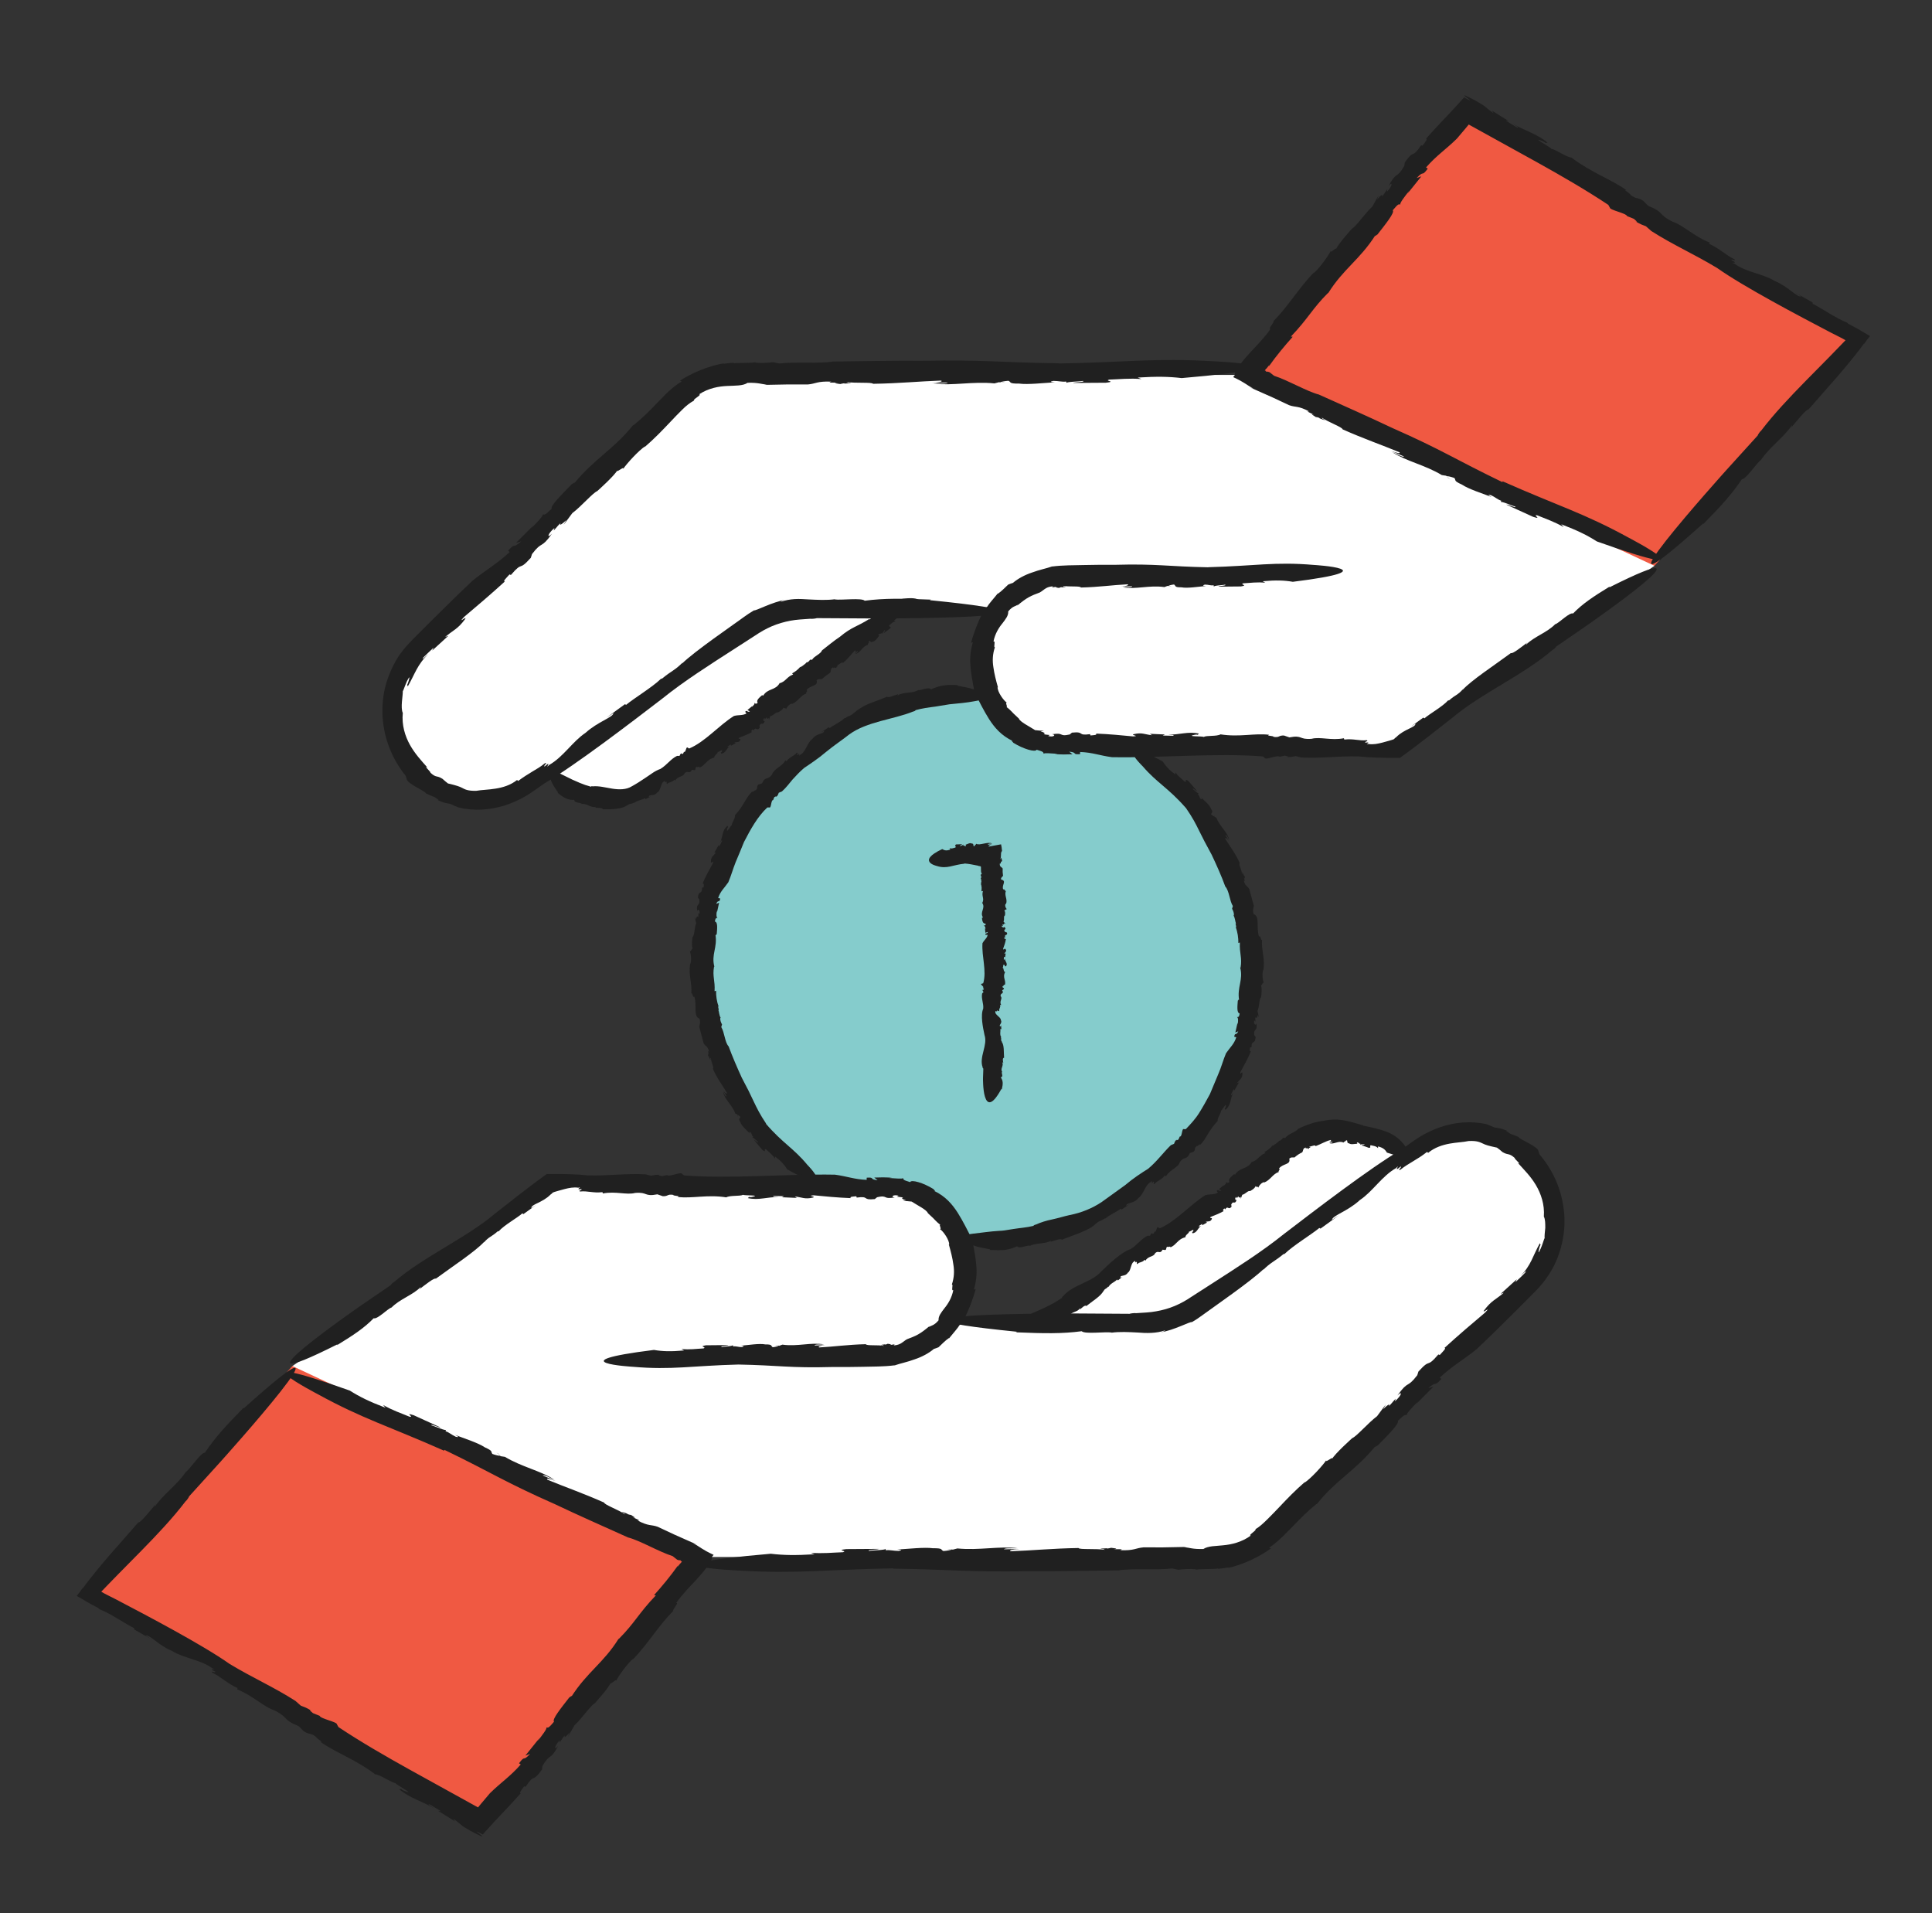 <svg xmlns="http://www.w3.org/2000/svg" width="101" height="100" viewBox="0 0 101 100" fill="none"><rect x="0" y="0" width="101" height="100" fill="#333333" stroke="none"/><g clip-path="url(#clip0_34_23237)"><path d="M46.399 64.122C46.67 64.212 46.947 64.302 47.23 64.376C47.337 64.416 47.444 64.444 47.563 64.466C47.602 64.478 47.631 64.489 47.67 64.495C47.846 64.54 48.021 64.579 48.202 64.613C48.383 64.653 48.569 64.687 48.755 64.715C48.852 64.732 48.959 64.749 49.055 64.76C49.445 64.823 49.841 64.856 50.242 64.879C50.338 64.879 50.434 64.89 50.53 64.896C50.717 64.896 50.903 64.907 51.09 64.907C59.008 64.907 65.428 58.487 65.428 50.569C65.428 50.36 65.428 50.162 65.416 49.959C65.416 49.88 65.405 49.8 65.4 49.721V49.682C65.388 49.484 65.371 49.297 65.349 49.105C65.326 48.862 65.292 48.619 65.264 48.382C65.224 48.145 65.185 47.907 65.134 47.675C65.083 47.444 65.038 47.206 64.976 46.98C64.913 46.754 64.851 46.523 64.778 46.302C64.727 46.138 64.676 45.98 64.62 45.822C64.586 45.726 64.552 45.63 64.518 45.533C64.518 45.522 64.518 45.517 64.507 45.505C64.439 45.33 64.371 45.155 64.297 44.98C64.213 44.77 64.111 44.561 64.015 44.352C63.93 44.16 63.834 43.979 63.732 43.798C63.636 43.606 63.523 43.42 63.41 43.228C63.275 43.002 63.133 42.776 62.986 42.561C62.783 42.267 62.579 41.984 62.359 41.707C62.269 41.583 62.167 41.464 62.071 41.351C61.986 41.249 61.895 41.148 61.805 41.052C61.737 40.967 61.658 40.882 61.585 40.803C61.511 40.724 61.432 40.639 61.353 40.56C61.234 40.43 61.104 40.306 60.98 40.198C60.692 39.916 60.392 39.656 60.081 39.413C59.912 39.272 59.742 39.142 59.573 39.017C57.323 37.361 54.571 36.35 51.587 36.254C51.423 36.254 51.254 36.242 51.095 36.242C43.183 36.242 36.763 42.657 36.763 50.575C36.763 50.773 36.763 50.965 36.774 51.157C36.774 51.247 36.785 51.349 36.791 51.439C36.802 51.671 36.825 51.903 36.853 52.123C36.87 52.327 36.898 52.519 36.921 52.717C36.966 52.994 37.011 53.271 37.074 53.542C37.113 53.728 37.147 53.909 37.198 54.096C37.469 55.158 37.853 56.181 38.351 57.131C38.441 57.323 38.549 57.509 38.656 57.696C38.679 57.735 38.696 57.764 38.718 57.797C38.809 57.961 38.91 58.12 39.012 58.272C39.063 58.357 39.114 58.447 39.176 58.527C39.193 58.549 39.204 58.572 39.221 58.594C39.475 58.973 39.752 59.346 40.046 59.697C40.058 59.713 40.075 59.725 40.086 59.742C40.238 59.934 40.402 60.115 40.572 60.295C40.617 60.346 40.657 60.392 40.702 60.437C40.855 60.601 41.013 60.759 41.177 60.912C41.177 60.923 41.194 60.934 41.205 60.934C41.397 61.132 41.589 61.301 41.793 61.465C41.979 61.635 42.16 61.788 42.358 61.929C42.375 61.946 42.397 61.963 42.42 61.98C42.499 62.047 42.59 62.104 42.674 62.172C42.782 62.251 42.889 62.336 43.008 62.404C43.143 62.5 43.285 62.596 43.426 62.681C43.658 62.833 43.901 62.974 44.138 63.104C44.223 63.155 44.313 63.2 44.398 63.246C44.545 63.325 44.692 63.404 44.839 63.472C45.24 63.67 45.647 63.845 46.071 64.003L46.427 64.133L46.399 64.122Z" fill="#85CCCC"></path><path fill-rule="evenodd" clip-rule="evenodd" d="M53.678 69.135C54.384 69.039 55.062 68.773 55.656 68.355L67.349 60.092C68.14 59.532 69.056 59.261 69.971 59.261C71.107 59.261 72.238 59.685 73.114 60.516C74.99 62.296 75.001 65.286 73.136 67.083L64.823 75.103L53.678 69.14V69.135Z" fill="white"></path><path fill-rule="evenodd" clip-rule="evenodd" d="M15.281 86.429H30.212L36.678 81.382H63.28C64.461 81.382 65.592 80.924 66.439 80.105L79.935 67.083C81.8 65.286 81.789 62.296 79.913 60.51C78.342 59.013 75.928 58.837 74.154 60.092L62.455 68.355C61.686 68.897 60.771 69.186 59.833 69.186H18.96L15.281 71.605V86.429Z" fill="white"></path><path d="M31.682 70.717H46.116C48.535 70.717 50.49 68.756 50.49 66.343C50.49 63.924 48.529 61.968 46.116 61.968H28.76L15.281 71.407V74.159L31.682 70.723V70.717Z" fill="white"></path><path fill-rule="evenodd" clip-rule="evenodd" d="M15.281 71.401L36.678 81.382L25.114 95.217L4.65 83.309L15.281 71.401Z" fill="#F05942"></path><path fill-rule="evenodd" clip-rule="evenodd" d="M48.094 31.84C47.388 31.936 46.709 32.201 46.116 32.62L34.423 40.882C33.631 41.442 32.716 41.713 31.8 41.713C30.664 41.713 29.534 41.289 28.658 40.458C26.782 38.678 26.77 35.688 28.635 33.891L36.949 25.872L48.094 31.834V31.84Z" fill="white"></path><path fill-rule="evenodd" clip-rule="evenodd" d="M86.491 14.551H71.56L65.094 19.598H38.492C37.311 19.598 36.18 20.056 35.333 20.875L21.837 33.897C19.971 35.694 19.983 38.684 21.859 40.47C23.43 41.967 25.844 42.142 27.618 40.888L39.317 32.625C40.086 32.083 41.001 31.794 41.939 31.794H82.806L86.486 29.375V14.551H86.491Z" fill="white"></path><path d="M70.09 30.263H55.656C53.237 30.263 51.282 32.224 51.282 34.637C51.282 37.056 53.243 39.012 55.656 39.012H73.012L86.491 29.573V26.821L70.09 30.257V30.263Z" fill="white"></path><path fill-rule="evenodd" clip-rule="evenodd" d="M86.491 29.573L65.1 19.598L76.657 5.763L97.122 17.671L86.491 29.573Z" fill="#F05942"></path><path d="M63.489 42.589L63.511 42.691C63.511 42.691 63.523 42.651 63.489 42.589Z" fill="#202020"></path><path d="M57.815 63.698C57.815 63.698 57.803 63.709 57.798 63.715C57.809 63.703 57.815 63.703 57.815 63.698Z" fill="#202020"></path><path d="M64.054 46.336V46.33L64.037 46.313L64.054 46.336Z" fill="#202020"></path><path d="M62.002 42.239C62.347 42.736 62.522 43.081 62.692 43.431C62.782 43.606 62.867 43.781 62.969 43.979C63.076 44.177 63.195 44.398 63.342 44.674C63.596 45.211 63.856 45.788 64.054 46.336C64.263 46.562 64.274 47.071 64.45 47.359L64.41 47.5C64.467 47.602 64.517 47.726 64.506 47.845H64.484C64.574 47.998 64.574 48.19 64.614 48.269H64.591L64.63 48.467L64.597 48.438C64.698 48.721 64.743 49.02 64.738 49.292L64.817 49.264C64.789 49.84 64.941 50.049 64.856 50.569H64.834C65.004 51.225 64.664 51.592 64.777 52.276C64.766 52.191 64.732 52.304 64.71 52.298C64.687 52.609 64.647 52.937 64.806 52.971C64.772 53.197 64.727 53.146 64.664 53.163C64.732 53.175 64.743 53.378 64.693 53.553V53.468L64.58 53.971L64.732 53.904C64.625 54.158 64.557 53.932 64.523 54.192L64.63 54.214C64.517 54.576 64.303 54.746 64.094 55.051C63.947 55.396 63.851 55.769 63.698 56.119C63.551 56.469 63.398 56.831 63.252 57.187C63.071 57.526 62.884 57.86 62.686 58.176C62.489 58.493 62.234 58.764 61.991 59.018H61.889C61.776 58.962 61.805 59.442 61.675 59.403L61.607 59.561C61.562 59.583 61.477 59.634 61.511 59.561C61.403 59.668 61.42 59.685 61.375 59.787L61.211 59.855C60.787 60.267 60.499 60.691 60.019 61.092C59.697 61.29 59.245 61.584 58.826 61.94C58.391 62.251 57.933 62.584 57.594 62.828C57.114 63.15 56.532 63.393 55.91 63.511C55.605 63.579 55.305 63.675 55.006 63.737C54.706 63.8 54.418 63.884 54.147 64.009C54.107 64.003 54.017 64.065 54.022 64.076C53.678 64.161 53.316 64.184 52.965 64.24C52.965 64.24 52.886 64.252 52.751 64.274C52.621 64.297 52.434 64.331 52.219 64.336C51.796 64.359 51.27 64.438 50.863 64.483C50.456 64.529 50.168 64.608 50.23 64.743C50.258 64.811 50.383 64.896 50.626 64.998C50.75 65.049 50.903 65.105 51.089 65.162C51.276 65.207 51.502 65.252 51.767 65.303L51.739 65.331C52.056 65.348 52.31 65.354 52.542 65.331C52.773 65.297 52.971 65.235 53.175 65.139C53.265 65.292 53.689 65.077 53.842 65.105L53.83 65.122C54.186 64.947 54.621 65.037 54.955 64.845C54.944 64.862 54.949 64.907 54.864 64.93C55.119 64.839 55.469 64.715 55.514 64.8C56.114 64.551 56.989 64.302 57.283 63.958L57.266 63.992C57.436 63.8 57.532 63.845 57.747 63.687C57.764 63.687 57.786 63.687 57.786 63.692C57.978 63.506 58.431 63.319 58.583 63.178L58.629 63.223L59.052 62.946L58.883 63.031C58.838 62.844 59.284 62.941 59.51 62.618C59.804 62.426 59.849 61.917 60.183 61.771C60.267 61.607 60.149 61.963 60.307 61.759C60.375 61.827 60.251 61.872 60.346 61.889C60.51 61.697 60.708 61.686 60.9 61.437L60.957 61.482C61.166 61.115 61.59 61.041 61.675 60.748C61.912 60.403 62.014 60.68 62.206 60.267L62.392 60.205C62.528 60.075 62.398 60.035 62.562 59.9C62.602 59.945 62.754 59.719 62.726 59.855C62.901 59.696 63.02 59.482 63.155 59.261C63.291 59.041 63.444 58.815 63.658 58.589C63.63 58.413 63.851 58.182 63.828 58.052C63.879 58.063 64.156 57.526 64.071 57.877C64.065 57.905 64.031 57.95 64.02 57.939L64.06 58.007C64.371 57.769 64.308 57.407 64.478 57.102C64.41 57.187 64.359 57.312 64.354 57.21L64.501 56.922L64.523 57.006L64.766 56.582L64.67 56.611C64.811 56.413 64.958 56.385 64.953 56.091C64.941 55.955 64.783 56.266 64.851 56.023C65.004 55.746 65.241 55.328 65.394 54.949C65.309 54.96 65.337 54.859 65.348 54.746H65.422C65.433 54.31 65.608 54.644 65.642 54.203L65.682 54.254L65.569 54.107C65.523 53.706 65.766 53.937 65.676 53.48C65.659 53.649 65.512 53.525 65.574 53.333L65.631 53.395C65.631 53.282 65.614 53.237 65.636 53.163C65.665 53.237 65.727 53.214 65.744 53.05L65.812 53.175L65.738 52.841C65.846 52.609 65.817 52.214 65.925 52.123C65.925 52.123 65.947 51.993 65.953 51.846C65.959 51.699 65.953 51.535 65.902 51.473C65.964 51.586 66.004 51.292 66.072 51.383C66.004 51.242 65.964 50.835 66.049 50.671V50.699C66.139 50.094 65.936 49.67 65.976 49.128C65.897 49.162 65.913 48.874 65.817 48.953C65.653 48.421 65.885 47.913 65.535 47.777C65.467 47.534 65.546 47.472 65.535 47.342L65.563 47.398C65.433 46.935 65.399 46.811 65.309 46.472C65.23 46.313 65.088 46.325 65.02 46.02C65.111 46.099 65.06 45.98 65.02 45.867C65.054 45.935 65.083 45.952 65.071 45.793C65.049 45.776 65.026 45.754 65.004 45.726C65.004 45.726 65.004 45.714 65.015 45.714C64.93 45.539 64.924 45.573 64.947 45.663C64.936 45.663 64.93 45.675 64.924 45.703C64.936 45.483 64.732 45.177 64.811 45.115C64.574 44.573 64.291 44.245 64.048 43.832C64.071 43.759 64.161 43.838 64.24 43.957C64.184 43.855 64.127 43.753 64.065 43.657C64.133 43.623 64.201 43.81 64.257 43.9C64.173 43.476 63.76 43.205 63.591 42.742L63.489 42.691V42.662C63.455 42.679 63.364 42.612 63.314 42.561C63.331 42.465 63.444 42.482 63.314 42.284C63.257 42.092 62.975 41.865 62.799 41.685C62.867 41.798 62.816 41.786 62.76 41.752C62.692 41.656 62.698 41.566 62.618 41.51L62.681 41.447C62.647 41.538 62.415 41.261 62.358 41.249C62.364 41.153 62.517 41.357 62.579 41.351C62.268 40.989 62.432 41.159 62.11 40.809C61.889 40.667 62.076 40.899 61.94 40.86C61.776 40.707 61.59 40.583 61.449 40.368V40.481C61.104 40.238 60.946 40.046 60.787 39.803C59.403 39.034 59.131 39.181 59.233 39.407C59.318 39.65 59.736 40.051 59.736 40.051C60.488 40.927 61.064 41.17 61.98 42.216L62.002 42.239Z" fill="#202020"></path><path d="M38.588 58.385L38.566 58.289C38.566 58.289 38.554 58.323 38.588 58.385Z" fill="#202020"></path><path d="M44.155 37.542C44.155 37.542 44.167 37.531 44.172 37.525C44.161 37.536 44.155 37.542 44.155 37.542Z" fill="#202020"></path><path d="M38.085 54.695H38.091L38.102 54.717L38.085 54.695Z" fill="#202020"></path><path d="M40.058 58.741C39.724 58.244 39.56 57.905 39.396 57.56C39.312 57.385 39.227 57.215 39.136 57.018C39.035 56.825 38.922 56.605 38.78 56.334C38.537 55.803 38.289 55.232 38.091 54.695C37.887 54.474 37.882 53.971 37.706 53.683L37.746 53.547C37.69 53.446 37.639 53.321 37.656 53.208H37.678C37.588 53.061 37.593 52.869 37.554 52.79H37.577L37.537 52.598L37.571 52.626C37.469 52.349 37.43 52.05 37.435 51.784L37.356 51.812C37.39 51.247 37.237 51.044 37.328 50.529H37.345C37.175 49.885 37.514 49.529 37.401 48.851C37.413 48.936 37.447 48.823 37.469 48.828C37.492 48.523 37.531 48.201 37.373 48.167C37.407 47.947 37.452 47.992 37.514 47.975C37.447 47.964 37.435 47.76 37.486 47.591V47.675L37.593 47.184L37.441 47.246C37.543 46.992 37.616 47.218 37.65 46.963L37.543 46.941C37.656 46.585 37.865 46.421 38.074 46.116C38.221 45.776 38.317 45.415 38.458 45.064C38.605 44.72 38.752 44.364 38.893 44.013C39.238 43.346 39.6 42.685 40.114 42.205H40.216C40.329 42.261 40.301 41.792 40.419 41.82C40.436 41.764 40.459 41.719 40.481 41.662C40.527 41.645 40.611 41.589 40.578 41.662C40.679 41.555 40.668 41.543 40.713 41.436L40.877 41.368C41.097 41.176 41.25 40.956 41.431 40.746C41.617 40.543 41.804 40.34 42.036 40.142C42.346 39.933 42.787 39.644 43.194 39.294C43.607 38.955 44.07 38.65 44.387 38.395C45.325 37.706 46.698 37.615 47.749 37.186C47.789 37.192 47.874 37.13 47.868 37.118C48.207 37.022 48.552 36.977 48.902 36.932C48.902 36.932 49.213 36.881 49.631 36.813C50.05 36.773 50.564 36.728 50.96 36.649C51.355 36.581 51.638 36.513 51.576 36.372C51.508 36.231 51.101 36.022 50.055 35.841L50.084 35.813C49.462 35.762 49.072 35.846 48.671 36.033C48.58 35.886 48.168 36.084 48.015 36.073L48.026 36.056C47.693 36.27 47.246 36.146 46.924 36.349C46.936 36.333 46.924 36.287 47.009 36.265C46.755 36.338 46.427 36.496 46.376 36.417C46.077 36.536 45.726 36.666 45.393 36.796C45.071 36.937 44.794 37.118 44.647 37.271L44.658 37.237C44.494 37.429 44.398 37.378 44.189 37.536C44.172 37.536 44.149 37.536 44.149 37.531C43.974 37.728 43.528 37.921 43.375 38.056L43.33 38.011L42.912 38.282L43.076 38.198C43.115 38.373 42.691 38.305 42.471 38.621C42.188 38.814 42.137 39.311 41.821 39.458C41.753 39.633 41.843 39.26 41.702 39.475C41.64 39.413 41.753 39.356 41.657 39.339C41.504 39.537 41.301 39.537 41.114 39.791L41.058 39.746C40.956 39.927 40.804 40.034 40.662 40.13C40.532 40.238 40.408 40.334 40.363 40.475C40.131 40.814 40.024 40.537 39.837 40.944L39.651 41.007C39.515 41.131 39.656 41.182 39.498 41.312C39.459 41.267 39.306 41.487 39.334 41.357C38.989 41.679 38.854 42.165 38.424 42.606C38.453 42.781 38.238 43.007 38.26 43.132C38.209 43.12 37.938 43.651 38.017 43.301C38.023 43.273 38.051 43.228 38.068 43.239L38.029 43.171C37.724 43.403 37.803 43.77 37.627 44.064C37.69 43.979 37.746 43.855 37.746 43.962L37.599 44.245L37.577 44.16L37.339 44.578L37.435 44.55C37.294 44.742 37.158 44.776 37.164 45.059C37.175 45.189 37.328 44.889 37.266 45.127C37.119 45.398 36.876 45.81 36.734 46.183C36.819 46.172 36.791 46.274 36.78 46.387H36.706C36.695 46.816 36.52 46.489 36.486 46.918L36.446 46.873L36.559 47.014C36.604 47.41 36.361 47.178 36.458 47.63C36.474 47.466 36.621 47.585 36.559 47.777L36.503 47.715C36.503 47.828 36.52 47.873 36.497 47.941C36.469 47.868 36.407 47.89 36.39 48.054L36.322 47.93L36.395 48.263C36.288 48.489 36.322 48.879 36.209 48.97C36.197 48.97 36.13 49.49 36.226 49.614C36.164 49.507 36.124 49.789 36.056 49.704C36.124 49.846 36.164 50.241 36.079 50.405V50.377C35.983 50.97 36.186 51.389 36.141 51.92C36.22 51.886 36.203 52.174 36.299 52.089C36.452 52.615 36.226 53.112 36.571 53.248C36.638 53.485 36.554 53.547 36.571 53.677L36.542 53.621C36.667 54.079 36.695 54.203 36.785 54.531C36.864 54.689 37.006 54.672 37.068 54.972C36.977 54.898 37.028 55.011 37.068 55.119C37.034 55.051 37.006 55.039 37.017 55.192C37.04 55.209 37.062 55.232 37.079 55.26C37.079 55.26 37.079 55.271 37.068 55.271C37.147 55.446 37.158 55.407 37.136 55.322C37.147 55.322 37.153 55.311 37.164 55.282C37.153 55.497 37.35 55.803 37.266 55.859C37.492 56.39 37.769 56.718 38.006 57.131C37.983 57.204 37.893 57.125 37.814 57.006C37.87 57.108 37.921 57.204 37.983 57.3C37.916 57.334 37.853 57.148 37.797 57.057C37.87 57.475 38.283 57.747 38.436 58.199L38.537 58.25V58.278C38.571 58.261 38.662 58.329 38.707 58.38C38.684 58.47 38.577 58.459 38.707 58.657C38.758 58.843 39.035 59.075 39.204 59.25C39.136 59.137 39.193 59.148 39.244 59.182C39.312 59.278 39.3 59.369 39.379 59.419L39.317 59.482C39.357 59.397 39.577 59.668 39.634 59.679C39.622 59.776 39.475 59.572 39.419 59.578C39.718 59.94 39.56 59.77 39.871 60.12C40.086 60.267 39.905 60.03 40.041 60.069C40.199 60.222 40.38 60.346 40.515 60.561V60.448C40.849 60.697 41.007 60.883 41.154 61.121C42.505 61.895 42.776 61.754 42.686 61.528C42.606 61.285 42.205 60.883 42.205 60.883C41.482 60.007 40.917 59.759 40.029 58.724L40.058 58.741Z" fill="#202020"></path><path d="M50.92 44.115L50.959 44.149C50.959 44.149 50.948 44.12 50.92 44.115Z" fill="#202020"></path><path d="M50.411 45.132C50.694 45.155 50.875 45.2 51.055 45.234C51.185 45.251 51.151 45.268 51.157 45.273C51.157 45.279 51.157 45.273 51.174 45.262C51.174 45.262 51.174 45.262 51.18 45.262C51.18 45.262 51.208 45.262 51.225 45.279C51.253 45.279 51.27 45.279 51.276 45.29C51.282 45.302 51.282 45.37 51.282 45.409C51.282 45.499 51.276 45.596 51.327 45.675L51.259 45.731C51.293 45.782 51.315 45.844 51.282 45.901H51.265C51.315 45.974 51.287 46.065 51.31 46.104H51.287L51.298 46.195L51.27 46.178C51.327 46.313 51.327 46.455 51.304 46.585L51.389 46.573C51.298 46.839 51.468 46.941 51.361 47.178H51.338C51.553 47.477 51.191 47.658 51.395 47.969C51.366 47.93 51.355 47.986 51.332 47.98C51.355 48.127 51.366 48.28 51.53 48.28C51.53 48.387 51.479 48.365 51.417 48.382C51.485 48.382 51.519 48.472 51.519 48.557L51.491 48.517L51.513 48.755L51.649 48.71C51.609 48.834 51.485 48.743 51.519 48.862H51.632C51.609 49.032 51.445 49.133 51.361 49.303C51.315 49.998 51.592 50.744 51.4 51.394L51.315 51.422C51.197 51.434 51.496 51.603 51.383 51.626L51.44 51.699C51.44 51.699 51.395 51.767 51.366 51.727C51.366 51.795 51.383 51.801 51.417 51.852L51.344 51.925C51.287 52.202 51.428 52.434 51.4 52.722C51.248 53.067 51.389 53.723 51.468 54.101C51.649 54.633 51.169 55.248 51.372 55.791C51.355 55.808 51.395 55.853 51.406 55.853L51.389 56.351C51.389 56.351 51.344 58.758 52.344 56.927L52.372 56.938C52.434 56.667 52.451 56.498 52.316 56.311C52.48 56.283 52.333 56.091 52.384 56.023H52.395C52.27 55.864 52.497 55.689 52.389 55.525C52.401 55.531 52.446 55.537 52.451 55.571C52.429 55.452 52.395 55.294 52.491 55.288C52.468 55.011 52.508 54.621 52.361 54.446L52.389 54.457C52.288 54.356 52.372 54.327 52.321 54.214C52.333 54.209 52.338 54.197 52.344 54.203C52.242 54.09 52.327 53.881 52.288 53.79H52.35L52.333 53.564L52.321 53.649C52.146 53.621 52.429 53.485 52.321 53.321C52.344 53.174 51.96 53.016 52.044 52.864C51.965 52.79 52.175 52.931 52.112 52.818C52.203 52.818 52.169 52.869 52.242 52.841C52.197 52.733 52.333 52.66 52.276 52.53H52.344C52.214 52.349 52.434 52.197 52.316 52.078C52.259 51.897 52.525 51.959 52.389 51.767L52.485 51.694C52.502 51.614 52.367 51.637 52.417 51.547C52.48 51.547 52.463 51.434 52.525 51.484C52.621 51.281 52.389 51.078 52.547 50.812C52.429 50.755 52.502 50.62 52.412 50.58C52.463 50.575 52.417 50.315 52.531 50.462C52.542 50.473 52.536 50.495 52.519 50.495L52.587 50.512C52.717 50.36 52.514 50.236 52.536 50.089C52.514 50.134 52.519 50.19 52.474 50.151L52.485 50.009L52.542 50.038L52.576 49.829L52.502 49.857C52.542 49.755 52.66 49.721 52.559 49.602C52.502 49.552 52.463 49.699 52.44 49.591C52.491 49.456 52.564 49.252 52.587 49.077C52.508 49.094 52.508 49.049 52.491 48.998H52.559C52.463 48.811 52.711 48.924 52.638 48.743L52.689 48.76L52.542 48.71C52.401 48.546 52.689 48.619 52.497 48.438C52.508 48.512 52.344 48.472 52.372 48.382L52.44 48.404C52.423 48.353 52.395 48.337 52.412 48.308C52.446 48.337 52.508 48.325 52.497 48.252L52.581 48.303L52.457 48.167C52.531 48.06 52.44 47.896 52.536 47.85C52.536 47.85 52.581 47.624 52.48 47.574C52.547 47.619 52.57 47.495 52.644 47.528C52.57 47.472 52.508 47.297 52.587 47.229L52.598 47.24C52.678 46.98 52.491 46.799 52.587 46.568C52.508 46.579 52.547 46.455 52.446 46.489C52.344 46.251 52.66 46.053 52.333 45.968C52.316 45.861 52.406 45.839 52.423 45.782L52.44 45.81C52.412 45.607 52.412 45.545 52.417 45.398C52.384 45.319 52.237 45.324 52.271 45.121C52.333 45.177 52.321 45.098 52.321 45.019C52.333 45.064 52.355 45.081 52.395 44.962C52.378 44.951 52.367 44.934 52.355 44.917C52.355 44.917 52.361 44.912 52.372 44.912C52.35 44.787 52.333 44.821 52.327 44.883C52.316 44.883 52.304 44.895 52.288 44.917C52.367 44.753 52.288 44.561 52.384 44.482C52.372 44.341 52.355 44.222 52.333 44.132C52.084 44.171 51.875 44.222 51.683 44.25C51.677 44.2 51.768 44.149 51.875 44.132L51.638 44.149C51.672 44.075 51.79 44.103 51.869 44.092C51.654 43.968 51.197 44.217 51.038 44.103L50.993 44.166L50.982 44.154C50.982 44.188 50.937 44.228 50.903 44.239C50.875 44.171 50.903 44.087 50.801 44.092C50.716 44.03 50.569 44.126 50.462 44.16C50.519 44.171 50.502 44.205 50.479 44.233C50.428 44.233 50.4 44.171 50.355 44.2V44.109C50.372 44.194 50.213 44.2 50.196 44.233C50.168 44.166 50.276 44.177 50.292 44.126C50.083 44.132 50.191 44.126 49.982 44.137C49.869 44.205 50.004 44.222 49.948 44.301C49.852 44.318 49.756 44.38 49.642 44.33L49.676 44.409C49.49 44.471 49.383 44.459 49.258 44.38C47.885 45.025 48.97 45.262 48.97 45.262C49.507 45.437 49.789 45.206 50.428 45.143L50.411 45.132Z" fill="#202020"></path><path d="M70.362 59.696L70.311 59.662C70.311 59.662 70.322 59.691 70.362 59.696Z" fill="#202020"></path><path d="M67.869 59.001H67.875L67.886 58.99L67.869 59.001Z" fill="#202020"></path><path d="M71.26 58.82C70.831 58.69 70.548 58.617 70.254 58.56C69.966 58.51 69.655 58.487 69.186 58.583C68.734 58.639 68.265 58.803 67.869 59.001C67.728 59.188 67.349 59.256 67.191 59.476H67.072C67.016 59.549 66.954 59.623 66.875 59.634V59.617C66.807 59.725 66.688 59.77 66.654 59.821V59.804L66.541 59.889V59.855C66.417 60.013 66.259 60.132 66.1 60.211L66.157 60.267C65.795 60.408 65.784 60.629 65.445 60.736V60.719C65.213 61.143 64.8 60.991 64.557 61.414C64.586 61.364 64.512 61.392 64.507 61.375C64.354 61.511 64.184 61.646 64.275 61.782C64.15 61.867 64.145 61.81 64.094 61.77C64.134 61.827 64.049 61.929 63.953 61.997L63.981 61.946L63.721 62.155L63.851 62.228C63.687 62.296 63.721 62.121 63.602 62.245L63.67 62.336C63.461 62.46 63.246 62.404 63.009 62.471C62.184 62.997 61.483 63.833 60.63 64.201L60.55 64.156C60.466 64.065 60.449 64.449 60.358 64.376L60.302 64.483C60.262 64.483 60.2 64.5 60.228 64.449C60.144 64.5 60.155 64.517 60.121 64.591H59.991C59.641 64.766 59.46 65.071 59.109 65.286C58.623 65.444 57.951 66.088 57.566 66.461C57.063 67.038 56.074 67.145 55.571 67.756C55.543 67.756 55.509 67.823 55.52 67.835C55.317 67.97 55.164 68.072 54.972 68.168C54.972 68.168 54.729 68.304 54.435 68.434C54.142 68.569 53.797 68.694 53.627 68.818L52.796 69.445H53.514C53.678 69.445 53.757 69.366 53.667 69.152C53.814 69.242 54.108 69.355 54.622 69.366L54.611 69.395C55.029 69.321 55.289 69.202 55.47 68.948C55.594 69.067 55.775 68.784 55.882 68.773V68.79C56.007 68.547 56.334 68.598 56.459 68.377C56.459 68.394 56.481 68.434 56.442 68.462C56.566 68.349 56.724 68.191 56.792 68.264C57.097 68.016 57.566 67.739 57.685 67.473V67.507C57.742 67.343 57.826 67.388 57.928 67.253C57.945 67.253 57.956 67.253 57.956 67.264C58.024 67.094 58.318 66.987 58.397 66.88L58.442 66.925L58.685 66.733L58.584 66.789C58.516 66.625 58.838 66.744 58.957 66.524C59.143 66.422 59.098 65.981 59.324 65.924C59.364 65.8 59.324 66.083 59.414 65.947C59.471 66.021 59.386 66.037 59.46 66.071C59.561 65.947 59.72 66.004 59.838 65.845L59.883 65.896C60.008 65.648 60.313 65.704 60.381 65.512C60.556 65.32 60.641 65.585 60.776 65.32L60.918 65.337C61.02 65.286 60.918 65.195 61.048 65.162C61.076 65.212 61.206 65.111 61.178 65.195C61.466 65.111 61.573 64.755 61.969 64.67C61.969 64.528 62.161 64.478 62.161 64.37C62.201 64.404 62.472 64.161 62.365 64.37C62.353 64.387 62.325 64.404 62.319 64.387L62.336 64.461C62.585 64.444 62.613 64.178 62.794 64.076C62.732 64.093 62.664 64.144 62.681 64.076L62.845 63.969V64.043L63.105 63.901L63.032 63.867C63.167 63.816 63.28 63.884 63.354 63.709C63.382 63.619 63.19 63.709 63.297 63.602C63.484 63.534 63.755 63.426 63.97 63.302C63.902 63.251 63.958 63.212 64.004 63.161L64.049 63.212C64.201 62.98 64.213 63.285 64.382 63.07L64.394 63.121L64.365 62.963C64.473 62.714 64.552 63.008 64.653 62.709C64.58 62.776 64.523 62.607 64.642 62.562L64.653 62.635C64.704 62.584 64.704 62.545 64.75 62.533C64.738 62.584 64.789 62.63 64.863 62.556V62.663L64.942 62.449C65.106 62.42 65.247 62.211 65.349 62.257C65.349 62.257 65.637 62.11 65.637 61.98C65.62 62.07 65.778 61.991 65.784 62.081C65.806 61.974 65.976 61.782 66.1 61.793L66.089 61.81C66.428 61.669 66.53 61.364 66.852 61.256C66.796 61.2 66.959 61.138 66.863 61.075C67.078 60.798 67.485 60.895 67.4 60.561C67.513 60.459 67.592 60.516 67.66 60.488L67.643 60.522C67.835 60.358 67.903 60.318 68.073 60.233C68.141 60.16 68.09 60.019 68.265 59.979C68.237 60.058 68.299 60.019 68.361 59.99C68.327 60.013 68.321 60.041 68.418 60.047C68.418 60.024 68.434 60.007 68.446 59.99C68.446 59.99 68.451 59.996 68.451 60.002C68.542 59.945 68.519 59.934 68.468 59.945C68.468 59.934 68.457 59.928 68.44 59.917C68.57 59.945 68.74 59.809 68.779 59.906C69.079 59.792 69.293 59.651 69.57 59.583C69.604 59.634 69.548 59.685 69.469 59.713L69.661 59.674C69.661 59.747 69.553 59.725 69.497 59.747C69.729 59.843 69.96 59.595 70.232 59.719L70.294 59.663L70.311 59.674C70.311 59.64 70.379 59.6 70.418 59.6C70.452 59.668 70.401 59.753 70.531 59.764C70.627 59.843 70.825 59.781 70.972 59.781C70.904 59.753 70.933 59.725 70.972 59.708C71.04 59.725 71.057 59.798 71.119 59.781L71.102 59.866C71.102 59.776 71.294 59.832 71.328 59.804C71.345 59.877 71.209 59.826 71.181 59.872C71.436 59.945 71.311 59.906 71.56 59.996C71.718 59.99 71.566 59.906 71.662 59.86C71.786 59.894 71.933 59.894 72.04 60.013V59.922C72.289 59.985 72.413 60.081 72.504 60.245C72.978 60.386 73.261 60.493 73.436 60.516C73.611 60.538 73.668 60.465 73.674 60.369C73.674 60.267 73.594 60.115 73.527 60.002C73.453 59.894 73.385 59.809 73.385 59.809C73.103 59.459 72.803 59.278 72.47 59.148C72.131 59.024 71.763 58.933 71.26 58.837V58.82Z" fill="#202020"></path><path d="M49.507 80.969L49.739 81.003C49.739 81.003 49.676 80.975 49.507 80.969Z" fill="#202020"></path><path d="M67.168 65.546L67.128 65.585C67.157 65.563 67.168 65.551 67.168 65.546Z" fill="#202020"></path><path d="M46.698 81.992C49.789 82.032 50.609 82.184 53.813 82.122C55.345 82.133 56.973 82.099 58.47 82.082C59.177 81.964 60.431 82.082 61.273 81.981L61.601 82.049C61.889 82.015 62.229 81.992 62.523 82.026L62.505 82.043C62.929 81.992 63.421 82.032 63.687 81.981L63.67 82.003C63.868 81.986 64.065 81.953 64.263 81.919L64.167 81.964C65.009 81.772 65.812 81.393 66.445 80.93L66.343 80.901C66.513 80.788 66.659 80.669 66.795 80.551C66.925 80.438 67.021 80.342 67.123 80.246C67.315 80.048 67.49 79.873 67.66 79.703C67.993 79.358 68.315 79.025 68.83 78.601V78.629C69.881 77.312 70.83 76.906 71.927 75.561C71.791 75.73 72.023 75.527 72.023 75.555C72.577 74.99 73.176 74.391 73.074 74.266C73.492 73.865 73.447 73.978 73.543 73.967C73.492 73.916 73.831 73.549 74.153 73.232L74.024 73.396L74.939 72.48L74.662 72.559C75.182 72.113 74.9 72.559 75.352 72.079L75.267 72.006C75.962 71.361 76.482 71.096 77.194 70.519C77.889 69.864 78.579 69.185 79.268 68.496L80.302 67.456C80.681 67.066 81.003 66.62 81.246 66.145C81.721 65.178 81.891 64.082 81.727 63.059C81.58 62.036 81.122 61.081 80.478 60.335L80.416 60.148C80.433 60.075 80.201 59.911 79.947 59.77C79.692 59.629 79.427 59.516 79.387 59.431C79.246 59.368 79.104 59.312 78.957 59.261C78.856 59.182 78.607 59.058 78.833 59.126C78.438 58.956 78.421 58.979 78.115 58.928C77.974 58.865 77.833 58.803 77.686 58.752C76.855 58.577 76.035 58.662 75.29 58.916C74.916 59.046 74.555 59.216 74.204 59.431C73.843 59.657 73.566 59.883 73.232 60.103C71.588 61.075 68.745 63.257 67.106 64.511C65.976 65.421 64.647 66.263 63.319 67.117C62.986 67.332 62.653 67.546 62.325 67.756C61.991 67.982 61.726 68.129 61.404 68.264C61.093 68.394 60.765 68.485 60.437 68.541C60.115 68.603 59.793 68.609 59.397 68.637C59.301 68.62 59.052 68.66 59.052 68.671L56.334 68.654C56.334 68.654 43.16 68.609 53.169 69.609L53.101 69.638C54.588 69.7 55.526 69.717 56.549 69.581C56.713 69.745 57.77 69.598 58.12 69.649L58.086 69.66C58.538 69.598 59.007 69.626 59.471 69.649C59.906 69.688 60.477 69.7 60.923 69.53C60.889 69.547 60.878 69.604 60.657 69.643C61.37 69.536 62.223 69.061 62.308 69.106C62.489 69.005 62.692 68.869 62.856 68.745C63.026 68.626 63.195 68.502 63.37 68.377C63.721 68.129 64.077 67.874 64.416 67.626C65.1 67.128 65.716 66.659 66.072 66.32L66.032 66.382C66.428 65.981 66.609 65.953 67.089 65.557C67.123 65.546 67.162 65.529 67.162 65.534C67.598 65.105 68.598 64.5 68.971 64.184L69.033 64.218L70.011 63.511L69.632 63.76C69.66 63.528 70.44 63.325 71.09 62.726C71.769 62.273 72.238 61.477 72.984 61.053C73.266 60.753 72.769 61.364 73.227 60.968C73.294 61.03 73.029 61.177 73.198 61.149C73.656 60.781 74.063 60.635 74.6 60.211L74.662 60.256C75.001 59.973 75.414 59.843 75.781 59.776C76.154 59.708 76.488 59.702 76.776 59.64C77.228 59.617 77.375 59.708 77.516 59.77C77.658 59.843 77.805 59.889 78.257 59.985C78.358 60.058 78.454 60.132 78.545 60.216C78.873 60.408 78.856 60.239 79.189 60.527C79.138 60.555 79.585 60.911 79.353 60.787C79.675 61.143 80.02 61.482 80.291 61.94C80.557 62.386 80.755 62.957 80.709 63.59C80.783 63.726 80.783 63.958 80.783 64.178C80.76 64.398 80.738 64.613 80.749 64.721C80.721 64.732 80.642 65.048 80.546 65.257C80.45 65.467 80.382 65.574 80.472 65.229C80.483 65.167 80.523 65.065 80.54 65.082L80.5 64.981C80.15 65.591 80.031 66.179 79.477 66.693C79.653 66.546 79.833 66.343 79.743 66.507C79.602 66.665 79.404 66.84 79.223 67.015L79.296 66.863L78.454 67.626L78.618 67.569C78.195 67.931 77.968 67.976 77.59 68.485C77.426 68.722 78.036 68.191 77.629 68.615C77.058 69.095 76.211 69.813 75.51 70.457C75.629 70.457 75.442 70.627 75.267 70.824L75.193 70.796C74.538 71.565 74.82 70.943 74.153 71.689L74.182 71.593L74.091 71.881C73.537 72.605 73.639 72.113 73.052 72.944C73.328 72.661 73.294 72.927 72.921 73.243L72.961 73.108C72.775 73.305 72.729 73.39 72.594 73.503C72.684 73.368 72.588 73.373 72.311 73.656L72.441 73.413L71.989 74.023C71.52 74.374 70.927 75.074 70.689 75.171C70.689 75.171 69.762 76.001 69.627 76.273C69.762 76.052 69.248 76.51 69.338 76.318C69.157 76.595 68.513 77.301 68.185 77.505L68.231 77.448C67.694 77.912 67.281 78.347 66.88 78.771C66.676 78.985 66.479 79.189 66.269 79.398C66.049 79.613 65.863 79.793 65.631 79.929C65.727 79.974 65.218 80.257 65.388 80.263C64.913 80.613 64.371 80.732 63.941 80.771C63.721 80.788 63.54 80.805 63.365 80.822C63.201 80.845 63.026 80.884 62.912 80.963C62.319 80.98 62.206 80.89 61.901 80.873L62.042 80.856C60.929 80.884 60.601 80.884 59.776 80.879C59.363 80.913 59.295 81.059 58.555 81.026C58.792 80.963 58.493 80.975 58.216 80.975C58.391 80.963 58.448 80.941 58.086 80.901C58.035 80.918 57.956 80.93 57.883 80.941C57.883 80.941 57.865 80.935 57.871 80.924C57.408 80.947 57.487 80.963 57.702 80.969C57.69 80.98 57.707 80.992 57.775 81.009C57.295 80.93 56.436 81.009 56.379 80.913C54.989 80.935 53.994 81.043 52.836 81.082C52.706 81.031 52.977 80.98 53.31 80.963L52.491 80.98C52.496 80.907 52.966 80.935 53.214 80.924C52.236 80.799 51.197 81.048 50.049 80.935L49.812 80.997L49.744 80.986C49.744 81.02 49.49 81.059 49.32 81.071C49.156 81.003 49.332 80.918 48.766 80.924C48.32 80.862 47.489 80.958 46.901 80.992C47.218 81.003 47.116 81.037 46.98 81.065C46.698 81.065 46.534 81.003 46.314 81.031L46.285 80.941C46.398 81.026 45.545 81.031 45.438 81.065C45.274 80.997 45.878 81.009 45.952 80.958C44.81 80.963 45.381 80.958 44.245 80.969C43.635 81.037 44.358 81.054 44.064 81.133C43.527 81.15 43.007 81.212 42.391 81.161L42.584 81.24C41.578 81.302 40.973 81.291 40.295 81.212C32.789 81.856 38.712 82.094 38.712 82.094C41.668 82.269 43.194 82.037 46.709 81.975L46.698 81.992Z" fill="#202020"></path><path d="M40.521 70.304L40.679 70.338C40.679 70.338 40.634 70.31 40.521 70.304Z" fill="#202020"></path><path d="M26.058 64.376L26.03 64.404C26.03 64.404 26.058 64.382 26.058 64.376Z" fill="#202020"></path><path d="M46.8 71.361H46.788C46.771 71.361 46.76 71.373 46.743 71.378L46.8 71.361Z" fill="#202020"></path><path d="M38.588 71.322C40.719 71.361 41.284 71.514 43.494 71.452C44.019 71.457 44.567 71.452 45.104 71.441C45.647 71.424 46.161 71.441 46.788 71.361C47.06 71.265 47.438 71.192 47.817 71.05C48.196 70.926 48.569 70.723 48.818 70.508C48.902 70.485 48.981 70.451 49.066 70.418C49.236 70.259 49.416 70.067 49.609 69.937V69.96C49.823 69.689 50.083 69.412 50.163 69.253V69.276C50.253 69.168 50.321 69.044 50.389 68.925L50.377 68.999C50.649 68.468 50.869 67.897 51.005 67.377L50.914 67.405C51.067 66.857 51.072 66.456 51.033 66.088C51.005 65.715 50.925 65.371 50.841 64.856H50.863C50.564 64.28 50.343 63.828 50.066 63.387C49.789 62.957 49.434 62.528 48.823 62.24C48.976 62.307 48.789 62.166 48.806 62.155C48.275 61.821 47.636 61.641 47.58 61.788C47.161 61.669 47.252 61.646 47.207 61.573C47.195 61.635 46.817 61.59 46.478 61.573C46.529 61.573 46.585 61.556 46.636 61.556C46.472 61.544 46.308 61.544 46.15 61.539L45.703 61.55L45.879 61.686C45.41 61.646 45.76 61.522 45.308 61.556V61.669C44.663 61.646 44.279 61.482 43.646 61.398C41.018 61.352 38.198 61.629 35.757 61.437L35.649 61.352C35.604 61.234 34.977 61.533 34.88 61.42L34.598 61.477C34.519 61.454 34.349 61.431 34.491 61.403C34.225 61.403 34.219 61.42 34.033 61.454L33.75 61.381C32.71 61.324 31.834 61.465 30.738 61.437C30.478 61.409 30.173 61.386 29.839 61.375C29.67 61.375 29.494 61.369 29.319 61.364C29.082 61.364 28.833 61.364 28.585 61.364C28.421 61.482 28.251 61.601 28.087 61.725L27.742 61.985C27.511 62.16 27.285 62.336 27.064 62.505C26.629 62.85 26.211 63.172 25.872 63.438C24.34 64.732 22.159 65.67 20.599 67.01C20.537 67.032 20.418 67.162 20.424 67.174L18.881 68.23C18.881 68.23 11.415 73.396 17.643 70.265L17.62 70.31C18.496 69.773 19.033 69.417 19.536 68.903C19.723 68.971 20.237 68.434 20.463 68.338L20.452 68.36C20.893 67.897 21.565 67.705 21.995 67.27C21.983 67.292 21.995 67.337 21.887 67.416C22.238 67.145 22.707 66.772 22.786 66.834C23.628 66.213 24.855 65.41 25.318 64.902L25.295 64.947C25.55 64.642 25.691 64.653 26.013 64.365C26.041 64.365 26.07 64.348 26.07 64.359C26.352 64.037 27.059 63.647 27.307 63.421L27.364 63.46L28.036 62.974L27.776 63.144C27.765 62.94 28.353 62.873 28.782 62.437C28.845 62.398 28.856 62.381 28.895 62.336C28.958 62.302 29.274 62.217 29.5 62.155C29.743 62.093 29.986 62.042 30.235 62.081C30.512 62.002 29.992 62.211 30.404 62.149C30.416 62.24 30.212 62.206 30.32 62.279C30.732 62.234 30.992 62.37 31.495 62.313L31.518 62.381C32.179 62.251 32.761 62.471 33.202 62.353C33.88 62.296 33.66 62.562 34.366 62.426L34.643 62.522C34.948 62.539 34.858 62.404 35.197 62.454C35.174 62.517 35.621 62.5 35.423 62.562C36.186 62.658 36.966 62.426 37.966 62.584C38.181 62.466 38.69 62.539 38.848 62.449C38.876 62.5 39.86 62.454 39.294 62.567C39.244 62.579 39.159 62.573 39.164 62.556L39.097 62.624C39.667 62.754 40.137 62.55 40.702 62.573C40.532 62.55 40.312 62.556 40.459 62.511L40.984 62.522L40.877 62.579L41.657 62.613L41.55 62.539C41.934 62.579 42.069 62.697 42.499 62.596C42.697 62.539 42.137 62.5 42.538 62.477C43.053 62.528 43.816 62.601 44.471 62.624C44.409 62.545 44.584 62.545 44.765 62.528L44.788 62.596C45.483 62.5 45.042 62.748 45.732 62.675L45.669 62.726L45.85 62.579C46.167 62.505 46.229 62.55 46.308 62.584C46.387 62.618 46.466 62.635 46.777 62.59C46.54 62.567 46.687 62.415 46.981 62.5C46.952 62.517 46.924 62.528 46.89 62.55C47.054 62.573 47.111 62.562 47.218 62.601C47.111 62.618 47.145 62.675 47.371 62.743C47.309 62.754 47.258 62.754 47.195 62.771C47.348 62.771 47.501 62.788 47.659 62.805C47.953 62.997 48.456 63.24 48.507 63.41C48.507 63.41 48.541 63.438 48.591 63.489C48.642 63.539 48.716 63.607 48.789 63.675C48.931 63.828 49.094 63.986 49.179 64.026C49.038 63.946 49.264 64.285 49.128 64.235C49.298 64.336 49.637 64.811 49.62 65.06L49.597 65.026C49.71 65.421 49.795 65.761 49.84 66.1C49.897 66.439 49.88 66.784 49.761 67.14C49.852 67.123 49.705 67.496 49.835 67.433C49.761 67.829 49.563 68.151 49.371 68.383C49.191 68.62 49.049 68.796 49.066 69.01C48.823 69.299 48.699 69.265 48.546 69.372C48.563 69.349 48.586 69.332 48.603 69.304C48.083 69.745 47.885 69.824 47.416 69.999C47.303 70.061 47.246 70.124 47.156 70.18C47.066 70.242 46.952 70.31 46.715 70.322C46.856 70.237 46.67 70.282 46.495 70.305C46.602 70.282 46.636 70.265 46.404 70.237C46.376 70.259 46.325 70.271 46.28 70.282C46.28 70.282 46.269 70.276 46.274 70.265C45.986 70.299 46.026 70.31 46.172 70.316C46.167 70.327 46.172 70.338 46.218 70.35C45.901 70.282 45.302 70.355 45.263 70.259C44.302 70.282 43.618 70.389 42.821 70.429C42.731 70.378 42.917 70.327 43.149 70.31L42.584 70.327C42.584 70.254 42.911 70.282 43.081 70.271C42.408 70.146 41.691 70.395 40.9 70.282L40.736 70.344L40.69 70.333C40.69 70.367 40.515 70.406 40.397 70.418C40.283 70.35 40.402 70.265 40.012 70.271C39.701 70.208 39.131 70.305 38.729 70.338C38.95 70.35 38.876 70.384 38.786 70.412C38.588 70.412 38.475 70.35 38.328 70.378L38.311 70.288C38.39 70.372 37.802 70.378 37.729 70.412C37.616 70.344 38.034 70.355 38.079 70.305C37.294 70.31 37.689 70.305 36.904 70.316C36.486 70.384 36.977 70.401 36.779 70.48C36.412 70.497 36.05 70.559 35.627 70.508L35.762 70.587C35.067 70.649 34.654 70.638 34.185 70.559C29.014 71.203 33.095 71.441 33.095 71.441C35.129 71.616 36.18 71.384 38.605 71.322H38.588Z" fill="#202020"></path><path d="M25.956 75.928L26.132 76.046C26.132 76.046 26.092 75.996 25.956 75.928Z" fill="#202020"></path><path d="M5.187 84.111L5.113 84.077C5.164 84.1 5.175 84.111 5.187 84.111Z" fill="#202020"></path><path d="M32.84 80.364L32.834 80.359L32.778 80.342L32.84 80.364Z" fill="#202020"></path><path d="M23.232 75.781C25.747 76.996 26.352 77.448 29.003 78.618C30.252 79.211 31.597 79.805 32.829 80.359C33.462 80.522 34.434 81.105 35.163 81.336L35.4 81.523L35.485 81.551H35.508C35.508 81.551 35.536 81.551 35.553 81.551C35.581 81.557 35.609 81.574 35.604 81.591L35.576 81.602C35.576 81.602 35.627 81.602 35.649 81.608C35.638 81.647 35.587 81.687 35.587 81.715L35.57 81.704L35.547 81.738L35.417 81.901L35.446 81.822C35.05 82.382 34.603 82.919 34.191 83.377L34.287 83.388C33.371 84.343 33.191 84.823 32.343 85.671V85.649C31.535 86.943 30.698 87.384 29.856 88.706C29.963 88.542 29.771 88.74 29.766 88.717C29.325 89.283 28.845 89.876 28.963 89.989C28.63 90.39 28.652 90.283 28.562 90.294C28.618 90.339 28.347 90.701 28.093 91.018L28.195 90.854L27.465 91.764L27.714 91.673C27.29 92.125 27.488 91.69 27.132 92.165L27.223 92.227C26.657 92.871 26.205 93.148 25.612 93.73L25.148 94.279L24.99 94.471C23.815 93.821 22.605 93.154 21.43 92.504C20.118 91.775 18.841 91.035 17.694 90.272L17.615 90.13C17.62 89.995 16.761 89.842 16.71 89.684L16.36 89.543C16.281 89.469 16.1 89.339 16.275 89.413C15.981 89.237 15.964 89.249 15.727 89.153L15.444 88.904C14.297 88.169 13.229 87.711 12.003 86.971C10.595 85.976 7.724 84.467 6.074 83.603L5.582 83.354C5.486 83.309 5.39 83.252 5.294 83.196C5.385 83.1 5.481 82.998 5.571 82.907C5.763 82.71 5.955 82.512 6.148 82.314C6.56 81.896 6.978 81.472 7.391 81.054C8.216 80.212 9.024 79.358 9.702 78.471C9.776 78.42 9.895 78.222 9.883 78.217L11.534 76.397C11.534 76.397 19.497 67.546 12.726 73.627L12.749 73.565C11.805 74.526 11.234 75.148 10.714 75.928C10.494 75.928 9.968 76.742 9.719 76.939L9.731 76.911C9.279 77.606 8.527 78.104 8.086 78.765C8.097 78.731 8.075 78.691 8.193 78.556C7.826 78.997 7.329 79.613 7.227 79.579C6.775 80.099 6.232 80.715 5.729 81.285C5.481 81.574 5.243 81.851 5.04 82.105C4.904 82.275 4.78 82.433 4.656 82.585C4.514 82.761 4.401 82.919 4.311 83.049L4.339 82.975C4.215 83.162 4.113 83.297 4.011 83.416C4.356 83.603 4.582 83.772 5.13 84.043C5.164 84.077 5.209 84.111 5.198 84.111C5.769 84.326 6.6 84.908 7.012 85.1V85.168L7.956 85.705L7.611 85.49C7.82 85.411 8.267 85.999 9.007 86.299C9.635 86.689 10.482 86.739 11.104 87.203C11.46 87.316 10.759 87.152 11.262 87.378C11.234 87.463 11.014 87.299 11.098 87.429C11.584 87.661 11.816 87.954 12.415 88.231L12.404 88.305C13.218 88.627 13.766 89.204 14.325 89.39C15.128 89.786 14.738 89.87 15.608 90.221L15.874 90.486C16.207 90.701 16.179 90.532 16.535 90.792C16.484 90.831 16.993 91.114 16.739 91.035C17.552 91.617 18.553 91.939 19.61 92.736C19.915 92.781 20.452 93.171 20.678 93.205C20.678 93.267 21.82 93.877 21.124 93.6C21.062 93.578 20.966 93.516 20.983 93.504L20.87 93.521C21.452 94.013 22.085 94.143 22.712 94.533C22.532 94.403 22.277 94.262 22.47 94.318L23.057 94.674L22.905 94.652L23.775 95.194L23.69 95.058C23.899 95.2 24.024 95.319 24.165 95.432L24.221 95.471L24.329 95.539C24.408 95.584 24.481 95.629 24.566 95.68C24.736 95.776 24.928 95.872 25.143 95.974C25.51 96.121 24.431 95.448 25.205 95.872C25.216 95.872 25.222 95.884 25.233 95.889C25.42 95.686 25.629 95.454 25.849 95.211C26.002 95.047 26.166 94.878 26.329 94.703C26.629 94.386 26.946 94.047 27.228 93.725C27.115 93.736 27.262 93.561 27.403 93.369L27.477 93.391C27.985 92.628 27.81 93.233 28.33 92.493L28.319 92.583L28.358 92.306C28.771 91.594 28.754 92.063 29.184 91.249C28.963 91.532 28.957 91.278 29.263 90.961L29.246 91.091C29.393 90.893 29.421 90.814 29.534 90.701C29.472 90.837 29.562 90.826 29.783 90.543L29.692 90.78L30.031 90.181C30.421 89.825 30.885 89.13 31.094 89.028C31.094 89.028 31.851 88.198 31.936 87.932C31.84 88.147 32.258 87.689 32.202 87.87C32.332 87.598 32.835 86.898 33.117 86.689L33.083 86.745C33.959 85.818 34.394 85.004 35.203 84.191C35.106 84.179 35.53 83.744 35.349 83.789C35.689 83.303 36.073 82.924 36.378 82.597C36.429 82.54 36.587 82.359 36.689 82.246C36.796 82.116 36.898 81.992 36.977 81.885C37.141 81.659 37.237 81.478 37.22 81.376C37.254 81.336 37.282 81.297 37.305 81.269C36.678 80.98 36.615 80.862 36.237 80.664L36.44 80.737C35.898 80.494 35.547 80.342 35.231 80.2C34.965 80.076 34.728 79.963 34.389 79.805C34.038 79.675 33.92 79.788 33.326 79.471C33.547 79.511 33.292 79.403 33.066 79.296C33.213 79.353 33.27 79.358 32.987 79.183C32.936 79.183 32.868 79.16 32.801 79.138C32.801 79.138 32.789 79.121 32.801 79.121C32.411 78.963 32.473 79.014 32.642 79.098C32.631 79.098 32.642 79.121 32.688 79.16C32.326 78.906 31.591 78.652 31.585 78.539C30.438 78.03 29.579 77.742 28.613 77.341C28.528 77.245 28.771 77.307 29.054 77.414L28.375 77.12C28.415 77.052 28.782 77.261 28.991 77.346C28.24 76.86 27.29 76.685 26.397 76.148L26.177 76.114L26.126 76.08C26.115 76.109 25.889 76.052 25.742 75.996C25.634 75.871 25.815 75.86 25.346 75.651C25.007 75.419 24.289 75.193 23.792 75.001C24.046 75.131 23.95 75.125 23.826 75.097C23.594 74.99 23.487 74.871 23.295 74.809L23.312 74.718C23.368 74.837 22.667 74.515 22.566 74.509C22.464 74.391 22.95 74.628 23.029 74.611C22.091 74.181 22.56 74.396 21.627 73.972C21.102 73.803 21.684 74.091 21.413 74.051C20.966 73.865 20.514 73.718 20.028 73.435L20.152 73.582C19.299 73.254 18.813 73.017 18.287 72.684C11.867 70.4 16.62 72.876 16.62 72.876C18.965 74.165 20.311 74.537 23.215 75.826L23.232 75.781Z" fill="#202020"></path><path d="M45.466 33.591H45.398C45.398 33.591 45.426 33.614 45.466 33.591Z" fill="#202020"></path><path d="M33.151 41.956C33.151 41.956 33.145 41.962 33.14 41.967C33.151 41.967 33.151 41.956 33.151 41.956Z" fill="#202020"></path><path d="M42.974 33.992L42.979 33.976L42.974 33.992Z" fill="#202020"></path><path d="M45.455 32.348C44.794 32.766 44.533 32.761 43.912 33.281C43.59 33.495 43.273 33.761 42.974 33.993C42.895 34.196 42.572 34.281 42.454 34.484H42.346C42.307 34.546 42.25 34.614 42.171 34.626V34.609C42.103 34.716 41.985 34.761 41.956 34.812V34.795L41.843 34.88V34.846C41.719 34.999 41.561 35.117 41.408 35.196L41.465 35.253C41.109 35.389 41.097 35.609 40.764 35.711V35.694C40.538 36.112 40.125 35.959 39.888 36.378C39.916 36.327 39.843 36.355 39.837 36.338C39.684 36.474 39.52 36.604 39.611 36.739C39.492 36.824 39.487 36.767 39.436 36.728C39.475 36.785 39.391 36.88 39.3 36.954L39.328 36.903L39.074 37.112L39.204 37.186C39.04 37.254 39.074 37.078 38.955 37.203L39.023 37.293C38.814 37.412 38.605 37.355 38.367 37.423C37.554 37.937 36.87 38.768 36.028 39.124L35.949 39.079C35.864 38.989 35.853 39.367 35.757 39.294L35.706 39.401C35.672 39.401 35.604 39.418 35.632 39.367C35.553 39.418 35.559 39.435 35.525 39.509H35.395C35.05 39.678 34.869 39.983 34.524 40.192C34.406 40.232 34.27 40.3 34.14 40.385C34.021 40.464 33.897 40.548 33.767 40.639C33.513 40.814 33.242 40.984 33.032 41.097C32.744 41.283 32.36 41.278 32.004 41.221C31.642 41.164 31.314 41.068 30.975 41.102C30.958 41.08 30.896 41.102 30.89 41.119C30.693 41.068 30.5 41.001 30.314 40.922C30.314 40.922 30.15 40.848 29.924 40.752C29.721 40.65 29.477 40.532 29.223 40.407C29.003 40.305 28.828 40.249 28.76 40.379C28.703 40.503 28.732 40.837 29.178 41.425L29.15 41.436C29.466 41.707 29.715 41.831 30.026 41.809C30.009 41.978 30.337 41.939 30.416 42.012L30.404 42.023C30.676 41.973 30.89 42.25 31.156 42.17C31.145 42.182 31.134 42.227 31.077 42.221C31.258 42.227 31.501 42.21 31.512 42.3C31.942 42.312 32.558 42.289 32.795 42.08L32.784 42.108C32.914 41.978 32.976 42.052 33.129 41.956C33.14 41.967 33.157 41.967 33.151 41.973C33.281 41.837 33.609 41.809 33.716 41.713L33.75 41.769C33.852 41.724 33.948 41.667 34.044 41.617L33.925 41.662C33.886 41.492 34.202 41.651 34.355 41.425C34.57 41.323 34.524 40.882 34.745 40.831C34.784 40.707 34.745 40.989 34.835 40.854C34.892 40.927 34.807 40.938 34.88 40.978C34.977 40.854 35.135 40.91 35.254 40.752L35.299 40.803C35.423 40.56 35.723 40.616 35.785 40.424C35.954 40.232 36.039 40.498 36.175 40.238L36.31 40.255C36.412 40.204 36.31 40.113 36.435 40.079C36.463 40.13 36.587 40.029 36.565 40.119C36.847 40.034 36.949 39.684 37.339 39.599C37.339 39.458 37.525 39.407 37.525 39.299C37.565 39.333 37.831 39.09 37.729 39.299C37.718 39.316 37.695 39.333 37.684 39.316L37.701 39.39C37.949 39.373 37.972 39.113 38.153 39.011C38.091 39.028 38.028 39.079 38.045 39.011L38.209 38.91V38.983L38.464 38.847L38.39 38.813C38.526 38.763 38.639 38.836 38.707 38.661C38.735 38.57 38.543 38.661 38.65 38.553C38.831 38.486 39.102 38.384 39.311 38.265C39.243 38.214 39.3 38.175 39.345 38.124L39.391 38.175C39.543 37.949 39.554 38.248 39.718 38.039L39.73 38.09L39.701 37.932C39.809 37.689 39.888 37.983 39.984 37.677C39.91 37.745 39.854 37.576 39.973 37.531L39.984 37.604C40.029 37.553 40.035 37.519 40.08 37.502C40.069 37.553 40.12 37.593 40.193 37.531V37.638L40.272 37.429C40.436 37.406 40.572 37.197 40.673 37.237C40.673 37.237 40.956 37.095 40.956 36.965C40.945 37.056 41.097 36.977 41.103 37.067C41.126 36.96 41.289 36.773 41.414 36.779L41.403 36.796C41.742 36.654 41.838 36.355 42.154 36.248C42.098 36.191 42.256 36.129 42.165 36.067C42.375 35.79 42.782 35.892 42.691 35.558C42.804 35.456 42.877 35.519 42.951 35.485L42.934 35.519C43.149 35.332 43.217 35.287 43.392 35.168C43.46 35.083 43.386 34.948 43.561 34.874C43.544 34.959 43.601 34.903 43.657 34.863C43.624 34.897 43.629 34.919 43.725 34.903C43.725 34.88 43.737 34.857 43.742 34.84C43.742 34.84 43.748 34.84 43.754 34.852C43.838 34.767 43.81 34.761 43.759 34.789C43.759 34.778 43.748 34.773 43.725 34.773C43.867 34.767 43.997 34.575 44.07 34.648C44.341 34.428 44.488 34.196 44.703 33.993C44.76 34.015 44.731 34.094 44.675 34.162L44.833 34.026C44.873 34.089 44.76 34.128 44.72 34.179C44.991 34.134 45.065 33.783 45.364 33.71L45.381 33.625H45.404C45.404 33.625 45.415 33.523 45.443 33.49C45.517 33.518 45.528 33.614 45.641 33.529C45.771 33.518 45.884 33.314 45.986 33.201C45.913 33.241 45.913 33.196 45.929 33.156C45.986 33.111 46.059 33.145 46.088 33.088L46.144 33.156C46.071 33.105 46.246 32.975 46.246 32.93C46.319 32.958 46.189 33.043 46.201 33.094C46.432 32.924 46.314 33.004 46.534 32.851C46.619 32.721 46.466 32.794 46.483 32.693C46.585 32.614 46.664 32.495 46.822 32.478L46.743 32.427C46.935 32.263 47.088 32.212 47.269 32.235C47.648 31.935 47.902 31.76 48.015 31.63C48.128 31.5 48.105 31.415 48.026 31.353C47.857 31.229 47.416 31.274 47.416 31.274C46.54 31.331 46.133 31.811 45.455 32.388V32.348Z" fill="#202020"></path><path d="M52.553 20.005L52.322 19.971C52.322 19.971 52.384 19.999 52.553 20.005Z" fill="#202020"></path><path d="M34.553 35.473L34.592 35.434C34.564 35.456 34.553 35.468 34.553 35.473Z" fill="#202020"></path><path d="M55.368 18.988C52.265 18.948 51.44 18.795 48.224 18.858C46.693 18.846 45.054 18.88 43.55 18.897C42.838 19.016 41.584 18.897 40.741 18.999L40.414 18.931C40.125 18.965 39.781 18.988 39.492 18.954L39.509 18.937C39.069 18.988 38.605 18.954 38.356 18.988L38.379 18.965C38.181 18.965 37.978 18.993 37.78 19.021L37.876 18.982C37.023 19.134 36.197 19.474 35.542 19.903L35.644 19.937C35.299 20.14 35.011 20.395 34.819 20.587C34.626 20.785 34.451 20.96 34.282 21.135C33.948 21.486 33.62 21.819 33.106 22.237V22.209C32.049 23.526 31.1 23.944 29.998 25.289C30.133 25.12 29.902 25.323 29.902 25.295C29.348 25.866 28.743 26.465 28.845 26.589C28.427 26.99 28.472 26.883 28.37 26.889C28.421 26.939 28.082 27.307 27.76 27.623L27.89 27.459L26.974 28.375L27.251 28.296C26.731 28.748 27.014 28.296 26.561 28.782L26.646 28.855C25.945 29.5 25.431 29.765 24.708 30.347C24.013 31.003 23.317 31.687 22.622 32.376L21.582 33.416C21.226 33.778 20.848 34.213 20.61 34.694C20.356 35.168 20.175 35.682 20.073 36.203C19.983 36.728 19.966 37.254 20.028 37.774C20.152 38.808 20.576 39.774 21.204 40.543L21.266 40.729C21.249 40.803 21.475 40.978 21.724 41.119C21.972 41.266 22.238 41.391 22.277 41.475C22.419 41.538 22.555 41.611 22.707 41.656C22.814 41.73 23.052 41.871 22.831 41.798C23.221 41.973 23.244 41.962 23.544 42.018C23.679 42.086 23.826 42.154 23.973 42.205C24.804 42.408 25.623 42.334 26.381 42.103C26.759 41.978 27.127 41.82 27.483 41.611C27.658 41.509 27.839 41.385 27.997 41.272C28.155 41.165 28.314 41.052 28.477 40.938C30.128 39.961 32.982 37.774 34.626 36.513C35.762 35.598 37.09 34.756 38.424 33.897C38.758 33.682 39.091 33.467 39.425 33.252C39.6 33.139 39.747 33.038 39.894 32.958C40.046 32.874 40.199 32.8 40.352 32.732C40.662 32.602 40.99 32.506 41.318 32.444C41.646 32.382 41.962 32.371 42.352 32.342C42.448 32.359 42.703 32.32 42.697 32.309L45.427 32.325C45.427 32.325 58.651 32.371 48.603 31.37L48.671 31.342C47.179 31.28 46.24 31.263 45.206 31.399C45.042 31.235 43.98 31.382 43.629 31.331L43.663 31.32C43.206 31.382 42.736 31.353 42.273 31.331C42.047 31.32 41.798 31.297 41.538 31.314C41.284 31.331 41.035 31.376 40.809 31.461C40.843 31.444 40.855 31.387 41.075 31.348C40.357 31.466 39.504 31.941 39.419 31.902C39.029 32.128 38.712 32.388 38.356 32.631C38.006 32.879 37.65 33.139 37.305 33.382C36.621 33.88 36 34.349 35.644 34.694L35.683 34.631C35.288 35.038 35.101 35.061 34.621 35.462C34.587 35.473 34.547 35.49 34.547 35.485C34.106 35.92 33.106 36.519 32.733 36.841L32.671 36.807L31.693 37.519L32.072 37.271C32.044 37.502 31.264 37.712 30.608 38.305C29.924 38.763 29.455 39.559 28.709 39.983C28.421 40.283 28.924 39.667 28.466 40.068C28.398 40.006 28.664 39.859 28.494 39.887C28.263 40.08 28.048 40.198 27.822 40.334C27.596 40.469 27.353 40.622 27.087 40.82L27.031 40.769C26.686 41.046 26.268 41.165 25.9 41.221C25.527 41.283 25.194 41.283 24.9 41.334C24.442 41.346 24.301 41.255 24.16 41.182C24.018 41.108 23.871 41.057 23.419 40.95C23.317 40.876 23.227 40.792 23.137 40.712C22.814 40.503 22.826 40.684 22.498 40.385C22.549 40.362 22.114 39.989 22.34 40.113C22.018 39.752 21.69 39.396 21.43 38.932C21.175 38.474 20.995 37.898 21.057 37.265C20.927 36.988 21.068 36.344 21.057 36.129C21.079 36.118 21.181 35.807 21.277 35.598C21.385 35.394 21.458 35.281 21.351 35.632C21.328 35.688 21.3 35.795 21.283 35.779L21.317 35.88C21.678 35.259 21.82 34.71 22.407 34.179C22.198 34.337 22.035 34.541 22.125 34.371C22.283 34.207 22.487 34.027 22.668 33.851L22.594 34.004L23.436 33.235L23.272 33.292C23.702 32.93 23.928 32.885 24.306 32.371C24.47 32.133 23.86 32.67 24.267 32.241C24.838 31.76 25.691 31.037 26.392 30.393C26.273 30.393 26.46 30.223 26.635 30.025L26.708 30.053C27.37 29.279 27.081 29.907 27.748 29.155L27.72 29.251L27.811 28.963C28.364 28.234 28.263 28.731 28.856 27.895C28.579 28.177 28.613 27.912 28.986 27.595L28.947 27.731C29.133 27.533 29.178 27.448 29.314 27.335C29.223 27.471 29.32 27.465 29.602 27.183L29.466 27.431L29.919 26.821C30.388 26.47 30.987 25.764 31.224 25.668C31.224 25.668 32.157 24.837 32.287 24.56C32.151 24.78 32.665 24.323 32.575 24.515C32.756 24.238 33.4 23.532 33.733 23.322L33.688 23.379C34.225 22.916 34.643 22.475 35.045 22.051C35.248 21.836 35.446 21.627 35.655 21.423C35.858 21.22 36.045 21.067 36.288 20.932C36.192 20.881 36.723 20.627 36.548 20.61C37.04 20.282 37.593 20.191 38.023 20.174C38.436 20.152 38.843 20.174 39.08 20.011C39.679 19.994 39.786 20.084 40.097 20.101L39.956 20.118C41.075 20.09 41.403 20.09 42.233 20.095C42.646 20.061 42.714 19.915 43.46 19.948C43.217 20.011 43.522 19.999 43.799 19.999C43.624 20.011 43.567 20.033 43.929 20.073C43.98 20.056 44.059 20.044 44.132 20.033C44.132 20.033 44.149 20.039 44.144 20.05C44.607 20.027 44.528 20.011 44.313 20.005C44.325 19.994 44.308 19.982 44.24 19.965C44.72 20.044 45.585 19.965 45.641 20.061C47.037 20.039 48.038 19.931 49.196 19.892C49.326 19.943 49.055 19.994 48.716 20.011L49.541 19.994C49.535 20.067 49.066 20.039 48.812 20.05C49.795 20.174 50.835 19.926 51.988 20.039L52.225 19.977L52.293 19.988C52.293 19.954 52.548 19.915 52.717 19.903C52.881 19.971 52.706 20.056 53.277 20.05C53.729 20.112 54.56 20.016 55.147 19.982C54.831 19.971 54.933 19.937 55.068 19.909C55.351 19.909 55.515 19.971 55.735 19.943L55.764 20.033C55.65 19.948 56.51 19.943 56.611 19.909C56.775 19.977 56.17 19.965 56.097 20.016C57.239 20.011 56.668 20.016 57.809 20.005C58.42 19.937 57.696 19.92 57.99 19.841C58.527 19.824 59.053 19.762 59.674 19.813L59.477 19.734C60.488 19.671 61.093 19.683 61.777 19.762C69.31 19.118 63.365 18.88 63.365 18.88C60.398 18.705 58.866 18.937 55.34 18.999L55.368 18.988Z" fill="#202020"></path><path d="M61.251 30.67L61.093 30.636C61.093 30.636 61.138 30.664 61.251 30.67Z" fill="#202020"></path><path d="M75.713 36.598L75.742 36.57C75.742 36.57 75.713 36.592 75.713 36.598Z" fill="#202020"></path><path d="M54.972 29.613H54.983C55 29.613 55.012 29.601 55.029 29.596L54.972 29.613Z" fill="#202020"></path><path d="M63.184 29.652C61.053 29.613 60.488 29.46 58.278 29.522C57.753 29.517 57.205 29.522 56.668 29.534C56.125 29.55 55.611 29.534 54.983 29.613C54.712 29.709 54.334 29.782 53.955 29.924C53.576 30.048 53.203 30.251 52.955 30.466C52.87 30.489 52.791 30.523 52.706 30.556C52.536 30.715 52.355 30.907 52.163 31.037V31.014C51.949 31.286 51.688 31.562 51.609 31.721V31.698C51.519 31.805 51.451 31.93 51.383 32.048L51.395 31.975C51.123 32.506 50.903 33.077 50.767 33.597L50.858 33.569C50.705 34.117 50.7 34.513 50.739 34.886C50.767 35.259 50.846 35.603 50.931 36.118H50.909C51.208 36.7 51.428 37.146 51.706 37.587C51.982 38.017 52.338 38.446 52.949 38.734C52.796 38.667 52.983 38.808 52.966 38.819C53.497 39.153 54.136 39.334 54.192 39.187C54.61 39.305 54.52 39.328 54.565 39.401C54.577 39.339 54.955 39.384 55.294 39.401C55.243 39.401 55.187 39.418 55.136 39.418C55.3 39.43 55.464 39.43 55.622 39.435L56.069 39.424L55.893 39.288C56.362 39.328 56.012 39.452 56.464 39.418V39.305C57.108 39.328 57.493 39.492 58.126 39.577C60.754 39.622 63.574 39.345 66.015 39.537L66.123 39.622C66.168 39.74 66.795 39.441 66.891 39.554L67.174 39.497C67.253 39.52 67.423 39.543 67.281 39.571C67.547 39.571 67.553 39.554 67.739 39.52L68.022 39.593C69.056 39.65 69.938 39.509 71.034 39.537C71.294 39.565 71.599 39.588 71.933 39.599C72.102 39.599 72.277 39.605 72.453 39.61C72.69 39.61 72.939 39.61 73.187 39.61C73.351 39.492 73.521 39.373 73.685 39.249L74.029 38.989C74.261 38.813 74.487 38.638 74.708 38.469C75.143 38.124 75.561 37.802 75.9 37.536C77.432 36.242 79.613 35.304 81.173 33.964C81.235 33.942 81.354 33.812 81.348 33.8L82.891 32.738C82.891 32.738 90.357 27.572 84.129 30.703L84.151 30.658C83.275 31.195 82.739 31.551 82.236 32.066C82.049 31.998 81.535 32.535 81.309 32.631L81.32 32.608C80.879 33.072 80.207 33.264 79.777 33.699C79.788 33.676 79.777 33.631 79.885 33.552C79.534 33.823 79.065 34.196 78.986 34.134C78.144 34.756 76.917 35.558 76.454 36.067L76.477 36.022C76.222 36.327 76.081 36.316 75.759 36.604C75.731 36.604 75.702 36.621 75.702 36.609C75.42 36.931 74.713 37.322 74.465 37.548L74.408 37.508L73.736 37.994L73.996 37.825C74.007 38.028 73.419 38.096 72.99 38.531C72.927 38.571 72.916 38.587 72.876 38.633C72.814 38.667 72.498 38.751 72.272 38.813C72.029 38.876 71.786 38.927 71.537 38.887C71.26 38.966 71.78 38.757 71.368 38.819C71.356 38.729 71.56 38.763 71.452 38.689C71.04 38.734 70.78 38.599 70.277 38.655L70.254 38.587C69.593 38.718 69.011 38.497 68.57 38.616C67.892 38.672 68.112 38.407 67.406 38.542L67.129 38.446C66.824 38.429 66.914 38.565 66.575 38.514C66.597 38.452 66.151 38.469 66.349 38.407C65.586 38.31 64.806 38.542 63.806 38.384C63.591 38.503 63.082 38.429 62.924 38.52C62.896 38.469 61.912 38.514 62.477 38.401C62.528 38.39 62.613 38.395 62.607 38.412L62.675 38.344C62.105 38.215 61.635 38.418 61.07 38.395C61.24 38.418 61.46 38.412 61.313 38.458L60.788 38.446L60.895 38.39L60.115 38.356L60.222 38.429C59.838 38.39 59.703 38.271 59.273 38.373C59.075 38.429 59.635 38.469 59.233 38.491C58.719 38.441 57.956 38.367 57.301 38.344C57.363 38.424 57.188 38.424 57.007 38.441L56.984 38.373C56.289 38.469 56.73 38.22 56.04 38.294L56.102 38.243L55.922 38.39C55.605 38.463 55.543 38.418 55.464 38.384C55.385 38.35 55.306 38.333 54.995 38.378C55.232 38.401 55.085 38.554 54.791 38.469C54.819 38.452 54.848 38.441 54.882 38.418C54.718 38.395 54.661 38.407 54.554 38.367C54.661 38.35 54.627 38.294 54.401 38.226C54.463 38.215 54.514 38.215 54.577 38.197C54.424 38.197 54.271 38.181 54.113 38.164C53.819 37.971 53.316 37.728 53.265 37.559C53.265 37.559 53.231 37.531 53.181 37.48C53.13 37.429 53.056 37.361 52.983 37.293C52.841 37.141 52.678 36.982 52.593 36.943C52.734 37.022 52.508 36.683 52.644 36.734C52.474 36.632 52.135 36.157 52.152 35.909L52.175 35.943C52.062 35.547 51.977 35.208 51.931 34.869C51.875 34.53 51.892 34.179 52.011 33.829C51.92 33.846 52.067 33.473 51.937 33.535C52.011 33.139 52.208 32.817 52.401 32.585C52.581 32.348 52.723 32.173 52.706 31.958C52.949 31.67 53.073 31.704 53.226 31.596C53.209 31.619 53.186 31.636 53.169 31.664C53.689 31.223 53.887 31.144 54.356 30.969C54.469 30.907 54.526 30.845 54.616 30.788C54.706 30.726 54.819 30.658 55.057 30.647C54.916 30.732 55.102 30.686 55.277 30.664C55.17 30.686 55.136 30.703 55.368 30.732C55.396 30.709 55.447 30.698 55.492 30.686C55.492 30.686 55.503 30.692 55.498 30.703C55.786 30.669 55.746 30.658 55.599 30.653C55.605 30.641 55.599 30.63 55.554 30.619C55.871 30.686 56.47 30.613 56.509 30.709C57.47 30.686 58.154 30.579 58.951 30.54C59.041 30.59 58.855 30.641 58.623 30.658L59.188 30.641C59.188 30.715 58.86 30.686 58.691 30.698C59.363 30.822 60.081 30.573 60.872 30.686L61.036 30.624L61.081 30.636C61.081 30.602 61.257 30.562 61.375 30.551C61.488 30.619 61.37 30.703 61.76 30.698C62.071 30.76 62.641 30.664 63.043 30.63C62.822 30.619 62.896 30.585 62.986 30.556C63.184 30.556 63.297 30.619 63.444 30.59L63.461 30.681C63.382 30.596 63.969 30.59 64.043 30.556C64.156 30.624 63.738 30.613 63.693 30.664C64.478 30.658 64.082 30.664 64.868 30.653C65.286 30.585 64.795 30.568 64.992 30.489C65.36 30.472 65.722 30.41 66.145 30.46L66.01 30.381C66.705 30.319 67.118 30.33 67.587 30.41C72.758 29.765 68.677 29.528 68.677 29.528C66.643 29.353 65.591 29.584 63.167 29.647L63.184 29.652Z" fill="#202020"></path><path d="M75.815 25.046L75.64 24.927C75.64 24.927 75.68 24.978 75.815 25.046Z" fill="#202020"></path><path d="M96.585 16.868L96.658 16.902C96.608 16.88 96.596 16.868 96.585 16.868Z" fill="#202020"></path><path d="M68.932 20.616L68.943 20.621L68.994 20.638L68.932 20.616Z" fill="#202020"></path><path d="M78.539 25.199C76.024 23.984 75.42 23.532 72.769 22.362C71.52 21.768 70.175 21.175 68.943 20.621C68.31 20.457 67.338 19.875 66.609 19.643L66.371 19.457L66.287 19.428H66.264C66.264 19.428 66.236 19.428 66.219 19.428C66.191 19.423 66.162 19.406 66.168 19.389L66.196 19.378C66.196 19.378 66.145 19.378 66.123 19.372C66.134 19.332 66.185 19.293 66.185 19.265L66.202 19.276L66.225 19.242L66.354 19.078L66.326 19.157C66.722 18.598 67.168 18.061 67.581 17.603L67.485 17.592C68.4 16.637 68.581 16.156 69.429 15.309V15.331C70.237 14.037 71.074 13.596 71.916 12.274C71.808 12.437 72 12.24 72.006 12.262C72.447 11.697 72.927 11.104 72.809 10.991C73.142 10.589 73.119 10.697 73.21 10.685C73.153 10.64 73.425 10.278 73.679 9.962L73.577 10.126L74.306 9.216L74.058 9.306C74.481 8.854 74.284 9.289 74.64 8.815L74.549 8.753C75.115 8.108 75.567 7.831 76.16 7.249L76.624 6.701L76.782 6.509C77.957 7.159 79.167 7.826 80.342 8.476C81.653 9.205 82.931 9.945 84.078 10.708L84.157 10.849C84.151 10.985 85.01 11.138 85.061 11.296L85.412 11.437C85.491 11.511 85.672 11.641 85.496 11.567C85.79 11.742 85.807 11.731 86.045 11.827L86.327 12.076C87.475 12.81 88.543 13.268 89.769 14.009C91.176 15.003 94.047 16.512 95.698 17.377L96.189 17.626C96.285 17.671 96.382 17.727 96.478 17.784C96.387 17.88 96.291 17.982 96.201 18.072C96.009 18.27 95.816 18.468 95.624 18.666C95.212 19.084 94.793 19.508 94.381 19.926C93.556 20.768 92.748 21.621 92.069 22.509C91.996 22.559 91.877 22.757 91.888 22.763L90.238 24.583C90.238 24.583 82.275 33.433 89.046 27.352L89.023 27.414C89.967 26.453 90.538 25.832 91.058 25.052C91.278 25.052 91.804 24.238 92.052 24.04L92.041 24.069C92.493 23.373 93.245 22.876 93.686 22.215C93.674 22.249 93.697 22.288 93.578 22.424C93.946 21.983 94.443 21.367 94.545 21.401C94.997 20.881 95.54 20.265 96.043 19.694C96.291 19.406 96.528 19.129 96.732 18.875C96.868 18.705 96.992 18.547 97.116 18.394C97.258 18.219 97.371 18.061 97.461 17.931L97.433 18.004C97.557 17.818 97.659 17.682 97.761 17.564C97.416 17.377 97.19 17.207 96.641 16.936C96.608 16.902 96.562 16.868 96.574 16.868C96.003 16.654 95.172 16.072 94.76 15.879V15.812L93.816 15.275L94.16 15.489C93.951 15.569 93.505 14.981 92.764 14.681C92.137 14.291 91.29 14.24 90.668 13.777C90.312 13.664 91.013 13.828 90.51 13.602C90.538 13.517 90.758 13.681 90.673 13.551C90.187 13.319 89.956 13.025 89.357 12.748L89.368 12.675C88.554 12.353 88.006 11.776 87.446 11.59C86.644 11.194 87.034 11.109 86.163 10.759L85.898 10.493C85.564 10.278 85.593 10.448 85.237 10.188C85.287 10.149 84.779 9.866 85.033 9.945C84.219 9.363 83.219 9.041 82.162 8.244C81.857 8.199 81.32 7.809 81.094 7.775C81.094 7.713 79.952 7.102 80.647 7.379C80.71 7.402 80.806 7.464 80.789 7.475L80.902 7.458C80.32 6.967 79.687 6.837 79.059 6.447C79.24 6.577 79.495 6.718 79.302 6.661L78.715 6.305L78.867 6.328L77.997 5.785L78.082 5.921C77.873 5.78 77.748 5.661 77.607 5.548L77.55 5.509L77.443 5.441C77.364 5.396 77.29 5.35 77.206 5.299C77.036 5.203 76.844 5.107 76.629 5.006C76.262 4.859 77.341 5.531 76.567 5.107C76.556 5.102 76.55 5.096 76.539 5.09C76.352 5.294 76.143 5.526 75.923 5.769C75.77 5.932 75.606 6.102 75.442 6.277C75.143 6.594 74.826 6.933 74.544 7.255C74.657 7.244 74.51 7.419 74.368 7.611L74.295 7.588C73.786 8.351 73.962 7.747 73.442 8.487L73.453 8.397L73.413 8.673C73.001 9.386 73.018 8.916 72.588 9.73C72.809 9.448 72.814 9.702 72.509 10.018L72.526 9.889C72.379 10.086 72.351 10.165 72.238 10.278C72.3 10.143 72.21 10.154 71.989 10.437L72.079 10.199L71.74 10.799C71.35 11.155 70.887 11.85 70.678 11.951C70.678 11.951 69.921 12.782 69.836 13.048C69.932 12.833 69.514 13.291 69.57 13.11C69.44 13.381 68.937 14.082 68.655 14.291L68.689 14.235C67.813 15.162 67.377 15.975 66.569 16.789C66.665 16.8 66.241 17.236 66.422 17.191C66.083 17.677 65.699 18.055 65.394 18.383C65.343 18.439 65.185 18.62 65.083 18.733C64.975 18.863 64.874 18.988 64.795 19.095C64.631 19.321 64.535 19.502 64.552 19.604C64.518 19.643 64.489 19.683 64.467 19.711C65.094 19.999 65.156 20.118 65.535 20.316L65.332 20.242C65.874 20.485 66.225 20.638 66.541 20.779C66.807 20.904 67.044 21.017 67.383 21.175C67.733 21.305 67.852 21.192 68.445 21.508C68.225 21.469 68.48 21.576 68.706 21.683C68.559 21.627 68.502 21.621 68.785 21.797C68.835 21.797 68.903 21.819 68.971 21.842C68.971 21.842 68.983 21.859 68.971 21.859C69.361 22.017 69.299 21.972 69.129 21.881C69.141 21.881 69.129 21.859 69.084 21.819C69.446 22.073 70.181 22.328 70.186 22.441C71.334 22.95 72.193 23.238 73.159 23.639C73.244 23.735 73.001 23.673 72.718 23.566L73.396 23.859C73.357 23.927 72.99 23.718 72.78 23.633C73.532 24.119 74.481 24.295 75.374 24.831L75.595 24.865L75.646 24.899C75.657 24.871 75.883 24.928 76.03 24.984C76.137 25.108 75.957 25.12 76.426 25.329C76.765 25.561 77.483 25.787 77.98 25.979C77.725 25.849 77.822 25.854 77.946 25.883C78.178 25.99 78.285 26.109 78.477 26.171L78.46 26.261C78.404 26.143 79.105 26.465 79.206 26.471C79.308 26.595 78.822 26.352 78.743 26.374C79.681 26.804 79.212 26.589 80.144 27.013C80.67 27.183 80.088 26.894 80.359 26.934C80.806 27.12 81.258 27.267 81.744 27.55L81.62 27.403C82.473 27.731 82.959 27.968 83.484 28.302C89.905 30.585 85.152 28.109 85.152 28.109C82.806 26.821 81.461 26.448 78.556 25.159L78.539 25.199Z" fill="#202020"></path></g><defs><clipPath id="clip0_34_23237"><rect width="93.772" height="90.98" fill="white" transform="translate(4 5)"></rect></clipPath></defs></svg>
